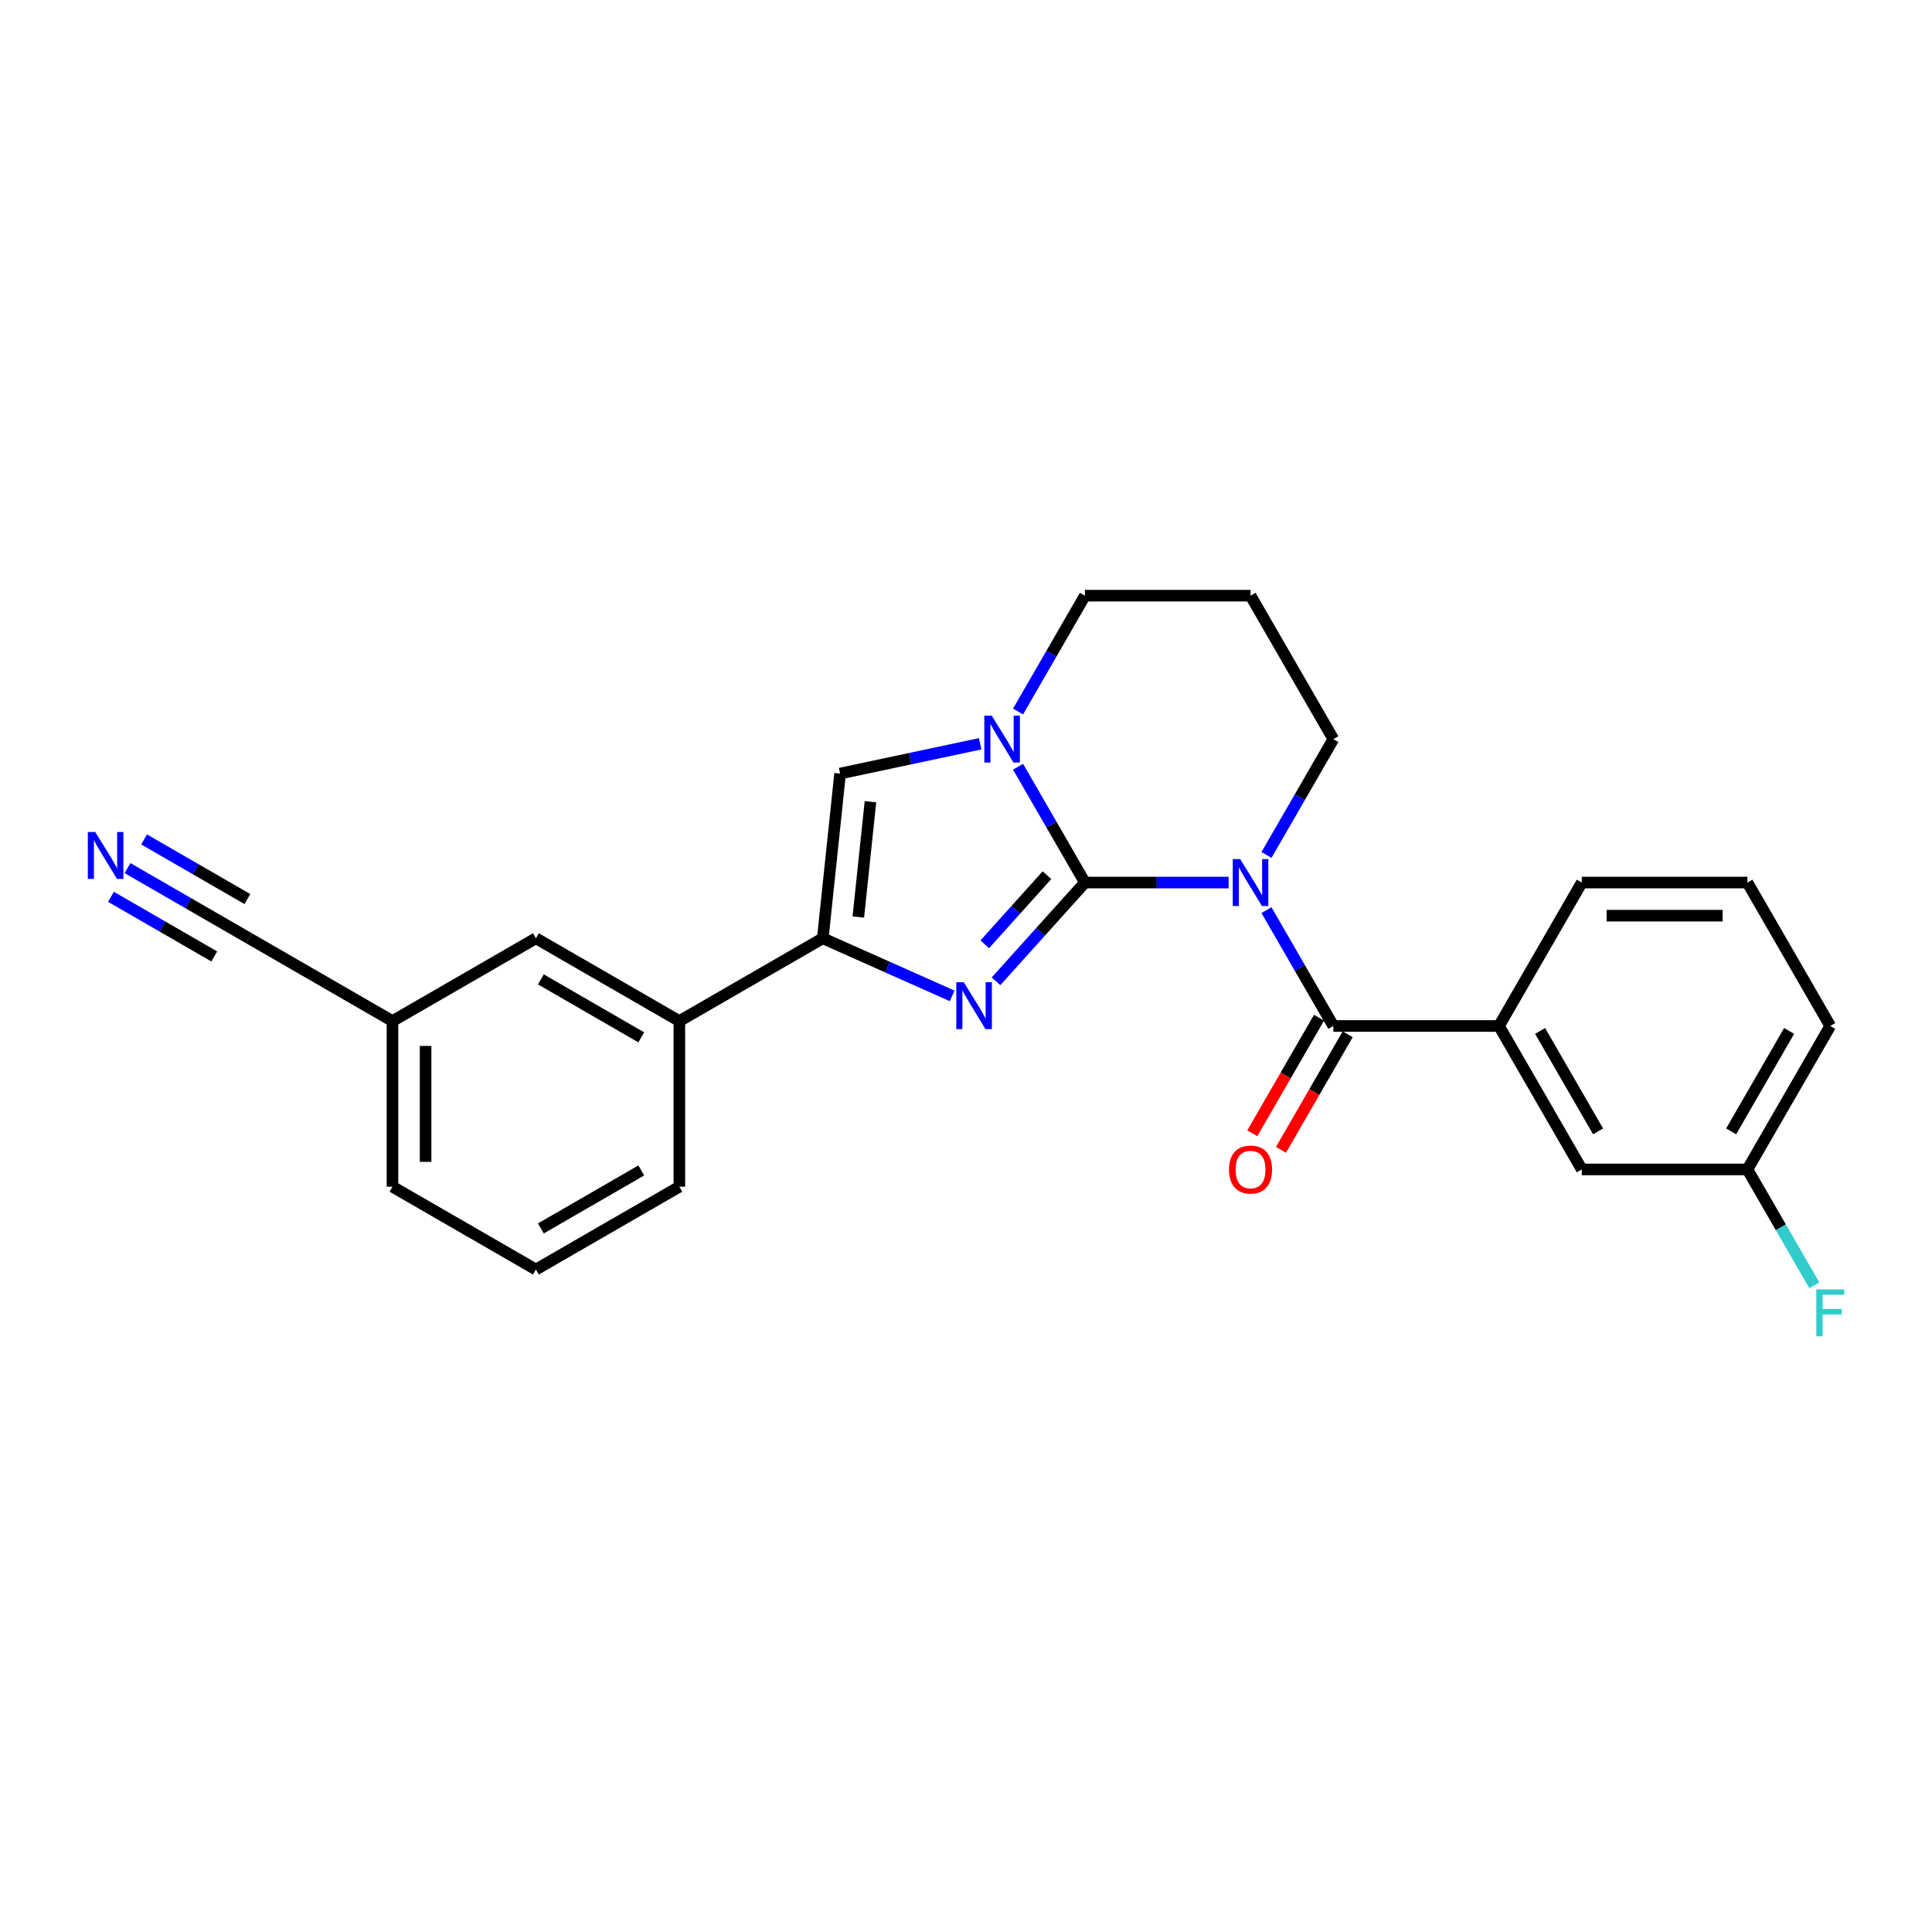 <?xml version='1.0' encoding='iso-8859-1'?>
<svg version='1.1' baseProfile='full'
              xmlns='http://www.w3.org/2000/svg'
                      xmlns:rdkit='http://www.rdkit.org/xml'
                      xmlns:xlink='http://www.w3.org/1999/xlink'
                  xml:space='preserve'
width='1000px' height='1000px' viewBox='0 0 1000 1000'>
<!-- END OF HEADER -->
<rect style='opacity:1.0;fill:#FFFFFF;stroke:none' width='1000' height='1000' x='0' y='0'> </rect>
<path class='bond-0' d='M 561.553,456.809 L 598.741,456.809' style='fill:none;fill-rule:evenodd;stroke:#000000;stroke-width:6px;stroke-linecap:butt;stroke-linejoin:miter;stroke-opacity:1' />
<path class='bond-0' d='M 598.741,456.809 L 635.93,456.809' style='fill:none;fill-rule:evenodd;stroke:#0000FF;stroke-width:6px;stroke-linecap:butt;stroke-linejoin:miter;stroke-opacity:1' />
<path class='bond-1' d='M 561.553,456.809 L 538.546,482.36' style='fill:none;fill-rule:evenodd;stroke:#000000;stroke-width:6px;stroke-linecap:butt;stroke-linejoin:miter;stroke-opacity:1' />
<path class='bond-1' d='M 538.546,482.36 L 515.54,507.912' style='fill:none;fill-rule:evenodd;stroke:#0000FF;stroke-width:6px;stroke-linecap:butt;stroke-linejoin:miter;stroke-opacity:1' />
<path class='bond-1' d='M 541.909,453.002 L 525.805,470.888' style='fill:none;fill-rule:evenodd;stroke:#000000;stroke-width:6px;stroke-linecap:butt;stroke-linejoin:miter;stroke-opacity:1' />
<path class='bond-1' d='M 525.805,470.888 L 509.7,488.774' style='fill:none;fill-rule:evenodd;stroke:#0000FF;stroke-width:6px;stroke-linecap:butt;stroke-linejoin:miter;stroke-opacity:1' />
<path class='bond-2' d='M 561.553,456.809 L 544.244,426.829' style='fill:none;fill-rule:evenodd;stroke:#000000;stroke-width:6px;stroke-linecap:butt;stroke-linejoin:miter;stroke-opacity:1' />
<path class='bond-2' d='M 544.244,426.829 L 526.935,396.849' style='fill:none;fill-rule:evenodd;stroke:#0000FF;stroke-width:6px;stroke-linecap:butt;stroke-linejoin:miter;stroke-opacity:1' />
<path class='bond-3' d='M 655.526,471.092 L 672.835,501.072' style='fill:none;fill-rule:evenodd;stroke:#0000FF;stroke-width:6px;stroke-linecap:butt;stroke-linejoin:miter;stroke-opacity:1' />
<path class='bond-3' d='M 672.835,501.072 L 690.144,531.052' style='fill:none;fill-rule:evenodd;stroke:#000000;stroke-width:6px;stroke-linecap:butt;stroke-linejoin:miter;stroke-opacity:1' />
<path class='bond-12' d='M 655.526,442.527 L 672.835,412.547' style='fill:none;fill-rule:evenodd;stroke:#0000FF;stroke-width:6px;stroke-linecap:butt;stroke-linejoin:miter;stroke-opacity:1' />
<path class='bond-12' d='M 672.835,412.547 L 690.144,382.567' style='fill:none;fill-rule:evenodd;stroke:#000000;stroke-width:6px;stroke-linecap:butt;stroke-linejoin:miter;stroke-opacity:1' />
<path class='bond-4' d='M 492.839,515.464 L 459.356,500.556' style='fill:none;fill-rule:evenodd;stroke:#0000FF;stroke-width:6px;stroke-linecap:butt;stroke-linejoin:miter;stroke-opacity:1' />
<path class='bond-4' d='M 459.356,500.556 L 425.873,485.649' style='fill:none;fill-rule:evenodd;stroke:#000000;stroke-width:6px;stroke-linecap:butt;stroke-linejoin:miter;stroke-opacity:1' />
<path class='bond-5' d='M 507.338,384.98 L 471.086,392.685' style='fill:none;fill-rule:evenodd;stroke:#0000FF;stroke-width:6px;stroke-linecap:butt;stroke-linejoin:miter;stroke-opacity:1' />
<path class='bond-5' d='M 471.086,392.685 L 434.834,400.391' style='fill:none;fill-rule:evenodd;stroke:#000000;stroke-width:6px;stroke-linecap:butt;stroke-linejoin:miter;stroke-opacity:1' />
<path class='bond-15' d='M 526.935,368.285 L 544.244,338.305' style='fill:none;fill-rule:evenodd;stroke:#0000FF;stroke-width:6px;stroke-linecap:butt;stroke-linejoin:miter;stroke-opacity:1' />
<path class='bond-15' d='M 544.244,338.305 L 561.553,308.325' style='fill:none;fill-rule:evenodd;stroke:#000000;stroke-width:6px;stroke-linecap:butt;stroke-linejoin:miter;stroke-opacity:1' />
<path class='bond-6' d='M 690.144,531.052 L 775.872,531.052' style='fill:none;fill-rule:evenodd;stroke:#000000;stroke-width:6px;stroke-linecap:butt;stroke-linejoin:miter;stroke-opacity:1' />
<path class='bond-10' d='M 682.72,526.765 L 665.45,556.677' style='fill:none;fill-rule:evenodd;stroke:#000000;stroke-width:6px;stroke-linecap:butt;stroke-linejoin:miter;stroke-opacity:1' />
<path class='bond-10' d='M 665.45,556.677 L 648.181,586.588' style='fill:none;fill-rule:evenodd;stroke:#FF0000;stroke-width:6px;stroke-linecap:butt;stroke-linejoin:miter;stroke-opacity:1' />
<path class='bond-10' d='M 697.568,535.338 L 680.299,565.25' style='fill:none;fill-rule:evenodd;stroke:#000000;stroke-width:6px;stroke-linecap:butt;stroke-linejoin:miter;stroke-opacity:1' />
<path class='bond-10' d='M 680.299,565.25 L 663.03,595.161' style='fill:none;fill-rule:evenodd;stroke:#FF0000;stroke-width:6px;stroke-linecap:butt;stroke-linejoin:miter;stroke-opacity:1' />
<path class='bond-8' d='M 425.873,485.649 L 351.631,528.513' style='fill:none;fill-rule:evenodd;stroke:#000000;stroke-width:6px;stroke-linecap:butt;stroke-linejoin:miter;stroke-opacity:1' />
<path class='bond-25' d='M 425.873,485.649 L 434.834,400.391' style='fill:none;fill-rule:evenodd;stroke:#000000;stroke-width:6px;stroke-linecap:butt;stroke-linejoin:miter;stroke-opacity:1' />
<path class='bond-25' d='M 444.269,474.652 L 450.542,414.972' style='fill:none;fill-rule:evenodd;stroke:#000000;stroke-width:6px;stroke-linecap:butt;stroke-linejoin:miter;stroke-opacity:1' />
<path class='bond-11' d='M 775.872,531.052 L 818.736,605.294' style='fill:none;fill-rule:evenodd;stroke:#000000;stroke-width:6px;stroke-linecap:butt;stroke-linejoin:miter;stroke-opacity:1' />
<path class='bond-11' d='M 797.15,533.615 L 827.155,585.585' style='fill:none;fill-rule:evenodd;stroke:#000000;stroke-width:6px;stroke-linecap:butt;stroke-linejoin:miter;stroke-opacity:1' />
<path class='bond-19' d='M 775.872,531.052 L 818.736,456.809' style='fill:none;fill-rule:evenodd;stroke:#000000;stroke-width:6px;stroke-linecap:butt;stroke-linejoin:miter;stroke-opacity:1' />
<path class='bond-7' d='M 66.012,449.338 L 97.458,467.493' style='fill:none;fill-rule:evenodd;stroke:#0000FF;stroke-width:6px;stroke-linecap:butt;stroke-linejoin:miter;stroke-opacity:1' />
<path class='bond-7' d='M 97.458,467.493 L 128.904,485.649' style='fill:none;fill-rule:evenodd;stroke:#000000;stroke-width:6px;stroke-linecap:butt;stroke-linejoin:miter;stroke-opacity:1' />
<path class='bond-7' d='M 57.439,464.187 L 84.168,479.619' style='fill:none;fill-rule:evenodd;stroke:#0000FF;stroke-width:6px;stroke-linecap:butt;stroke-linejoin:miter;stroke-opacity:1' />
<path class='bond-7' d='M 84.168,479.619 L 110.897,495.051' style='fill:none;fill-rule:evenodd;stroke:#000000;stroke-width:6px;stroke-linecap:butt;stroke-linejoin:miter;stroke-opacity:1' />
<path class='bond-7' d='M 74.585,434.49 L 101.314,449.922' style='fill:none;fill-rule:evenodd;stroke:#0000FF;stroke-width:6px;stroke-linecap:butt;stroke-linejoin:miter;stroke-opacity:1' />
<path class='bond-7' d='M 101.314,449.922 L 128.043,465.354' style='fill:none;fill-rule:evenodd;stroke:#000000;stroke-width:6px;stroke-linecap:butt;stroke-linejoin:miter;stroke-opacity:1' />
<path class='bond-13' d='M 351.631,528.513 L 277.389,485.649' style='fill:none;fill-rule:evenodd;stroke:#000000;stroke-width:6px;stroke-linecap:butt;stroke-linejoin:miter;stroke-opacity:1' />
<path class='bond-13' d='M 331.922,536.932 L 279.952,506.927' style='fill:none;fill-rule:evenodd;stroke:#000000;stroke-width:6px;stroke-linecap:butt;stroke-linejoin:miter;stroke-opacity:1' />
<path class='bond-20' d='M 351.631,528.513 L 351.631,614.24' style='fill:none;fill-rule:evenodd;stroke:#000000;stroke-width:6px;stroke-linecap:butt;stroke-linejoin:miter;stroke-opacity:1' />
<path class='bond-9' d='M 128.904,485.649 L 203.146,528.513' style='fill:none;fill-rule:evenodd;stroke:#000000;stroke-width:6px;stroke-linecap:butt;stroke-linejoin:miter;stroke-opacity:1' />
<path class='bond-17' d='M 818.736,605.294 L 904.463,605.294' style='fill:none;fill-rule:evenodd;stroke:#000000;stroke-width:6px;stroke-linecap:butt;stroke-linejoin:miter;stroke-opacity:1' />
<path class='bond-26' d='M 690.144,382.567 L 647.28,308.325' style='fill:none;fill-rule:evenodd;stroke:#000000;stroke-width:6px;stroke-linecap:butt;stroke-linejoin:miter;stroke-opacity:1' />
<path class='bond-14' d='M 277.389,485.649 L 203.146,528.513' style='fill:none;fill-rule:evenodd;stroke:#000000;stroke-width:6px;stroke-linecap:butt;stroke-linejoin:miter;stroke-opacity:1' />
<path class='bond-27' d='M 203.146,528.513 L 203.146,614.24' style='fill:none;fill-rule:evenodd;stroke:#000000;stroke-width:6px;stroke-linecap:butt;stroke-linejoin:miter;stroke-opacity:1' />
<path class='bond-27' d='M 220.292,541.372 L 220.292,601.381' style='fill:none;fill-rule:evenodd;stroke:#000000;stroke-width:6px;stroke-linecap:butt;stroke-linejoin:miter;stroke-opacity:1' />
<path class='bond-16' d='M 561.553,308.325 L 647.28,308.325' style='fill:none;fill-rule:evenodd;stroke:#000000;stroke-width:6px;stroke-linecap:butt;stroke-linejoin:miter;stroke-opacity:1' />
<path class='bond-18' d='M 904.463,605.294 L 921.772,635.274' style='fill:none;fill-rule:evenodd;stroke:#000000;stroke-width:6px;stroke-linecap:butt;stroke-linejoin:miter;stroke-opacity:1' />
<path class='bond-18' d='M 921.772,635.274 L 939.081,665.254' style='fill:none;fill-rule:evenodd;stroke:#33CCCC;stroke-width:6px;stroke-linecap:butt;stroke-linejoin:miter;stroke-opacity:1' />
<path class='bond-28' d='M 904.463,605.294 L 947.327,531.052' style='fill:none;fill-rule:evenodd;stroke:#000000;stroke-width:6px;stroke-linecap:butt;stroke-linejoin:miter;stroke-opacity:1' />
<path class='bond-28' d='M 896.044,585.585 L 926.049,533.615' style='fill:none;fill-rule:evenodd;stroke:#000000;stroke-width:6px;stroke-linecap:butt;stroke-linejoin:miter;stroke-opacity:1' />
<path class='bond-21' d='M 818.736,456.809 L 904.463,456.809' style='fill:none;fill-rule:evenodd;stroke:#000000;stroke-width:6px;stroke-linecap:butt;stroke-linejoin:miter;stroke-opacity:1' />
<path class='bond-21' d='M 831.595,473.955 L 891.604,473.955' style='fill:none;fill-rule:evenodd;stroke:#000000;stroke-width:6px;stroke-linecap:butt;stroke-linejoin:miter;stroke-opacity:1' />
<path class='bond-22' d='M 351.631,614.24 L 277.389,657.104' style='fill:none;fill-rule:evenodd;stroke:#000000;stroke-width:6px;stroke-linecap:butt;stroke-linejoin:miter;stroke-opacity:1' />
<path class='bond-22' d='M 331.922,605.821 L 279.952,635.826' style='fill:none;fill-rule:evenodd;stroke:#000000;stroke-width:6px;stroke-linecap:butt;stroke-linejoin:miter;stroke-opacity:1' />
<path class='bond-24' d='M 904.463,456.809 L 947.327,531.052' style='fill:none;fill-rule:evenodd;stroke:#000000;stroke-width:6px;stroke-linecap:butt;stroke-linejoin:miter;stroke-opacity:1' />
<path class='bond-23' d='M 277.389,657.104 L 203.146,614.24' style='fill:none;fill-rule:evenodd;stroke:#000000;stroke-width:6px;stroke-linecap:butt;stroke-linejoin:miter;stroke-opacity:1' />
<path  class='atom-1' d='M 641.914 444.67
L 649.869 457.529
Q 650.658 458.798, 651.927 461.096
Q 653.196 463.393, 653.264 463.53
L 653.264 444.67
L 656.487 444.67
L 656.487 468.948
L 653.161 468.948
L 644.623 454.889
Q 643.628 453.243, 642.565 451.357
Q 641.537 449.471, 641.228 448.888
L 641.228 468.948
L 638.073 468.948
L 638.073 444.67
L 641.914 444.67
' fill='#0000FF'/>
<path  class='atom-2' d='M 498.823 508.378
L 506.779 521.238
Q 507.567 522.506, 508.836 524.804
Q 510.105 527.101, 510.173 527.238
L 510.173 508.378
L 513.397 508.378
L 513.397 532.656
L 510.071 532.656
L 501.532 518.597
Q 500.538 516.951, 499.475 515.065
Q 498.446 513.179, 498.137 512.596
L 498.137 532.656
L 494.982 532.656
L 494.982 508.378
L 498.823 508.378
' fill='#0000FF'/>
<path  class='atom-3' d='M 513.322 370.428
L 521.278 383.287
Q 522.066 384.556, 523.335 386.853
Q 524.604 389.151, 524.673 389.288
L 524.673 370.428
L 527.896 370.428
L 527.896 394.706
L 524.57 394.706
L 516.031 380.647
Q 515.037 379.001, 513.974 377.115
Q 512.945 375.229, 512.636 374.646
L 512.636 394.706
L 509.482 394.706
L 509.482 370.428
L 513.322 370.428
' fill='#0000FF'/>
<path  class='atom-8' d='M 49.295 430.646
L 57.251 443.505
Q 58.039 444.774, 59.308 447.071
Q 60.577 449.369, 60.645 449.506
L 60.645 430.646
L 63.869 430.646
L 63.869 454.924
L 60.543 454.924
L 52.004 440.865
Q 51.01 439.219, 49.947 437.333
Q 48.918 435.447, 48.609 434.864
L 48.609 454.924
L 45.455 454.924
L 45.455 430.646
L 49.295 430.646
' fill='#0000FF'/>
<path  class='atom-11' d='M 636.136 605.363
Q 636.136 599.533, 639.016 596.275
Q 641.897 593.018, 647.28 593.018
Q 652.664 593.018, 655.544 596.275
Q 658.425 599.533, 658.425 605.363
Q 658.425 611.261, 655.51 614.621
Q 652.595 617.947, 647.28 617.947
Q 641.931 617.947, 639.016 614.621
Q 636.136 611.295, 636.136 605.363
M 647.28 615.204
Q 650.984 615.204, 652.973 612.735
Q 654.996 610.232, 654.996 605.363
Q 654.996 600.596, 652.973 598.196
Q 650.984 595.761, 647.28 595.761
Q 643.577 595.761, 641.554 598.161
Q 639.565 600.562, 639.565 605.363
Q 639.565 610.266, 641.554 612.735
Q 643.577 615.204, 647.28 615.204
' fill='#FF0000'/>
<path  class='atom-19' d='M 940.109 667.397
L 954.545 667.397
L 954.545 670.175
L 943.367 670.175
L 943.367 677.547
L 953.311 677.547
L 953.311 680.359
L 943.367 680.359
L 943.367 691.675
L 940.109 691.675
L 940.109 667.397
' fill='#33CCCC'/>
</svg>
